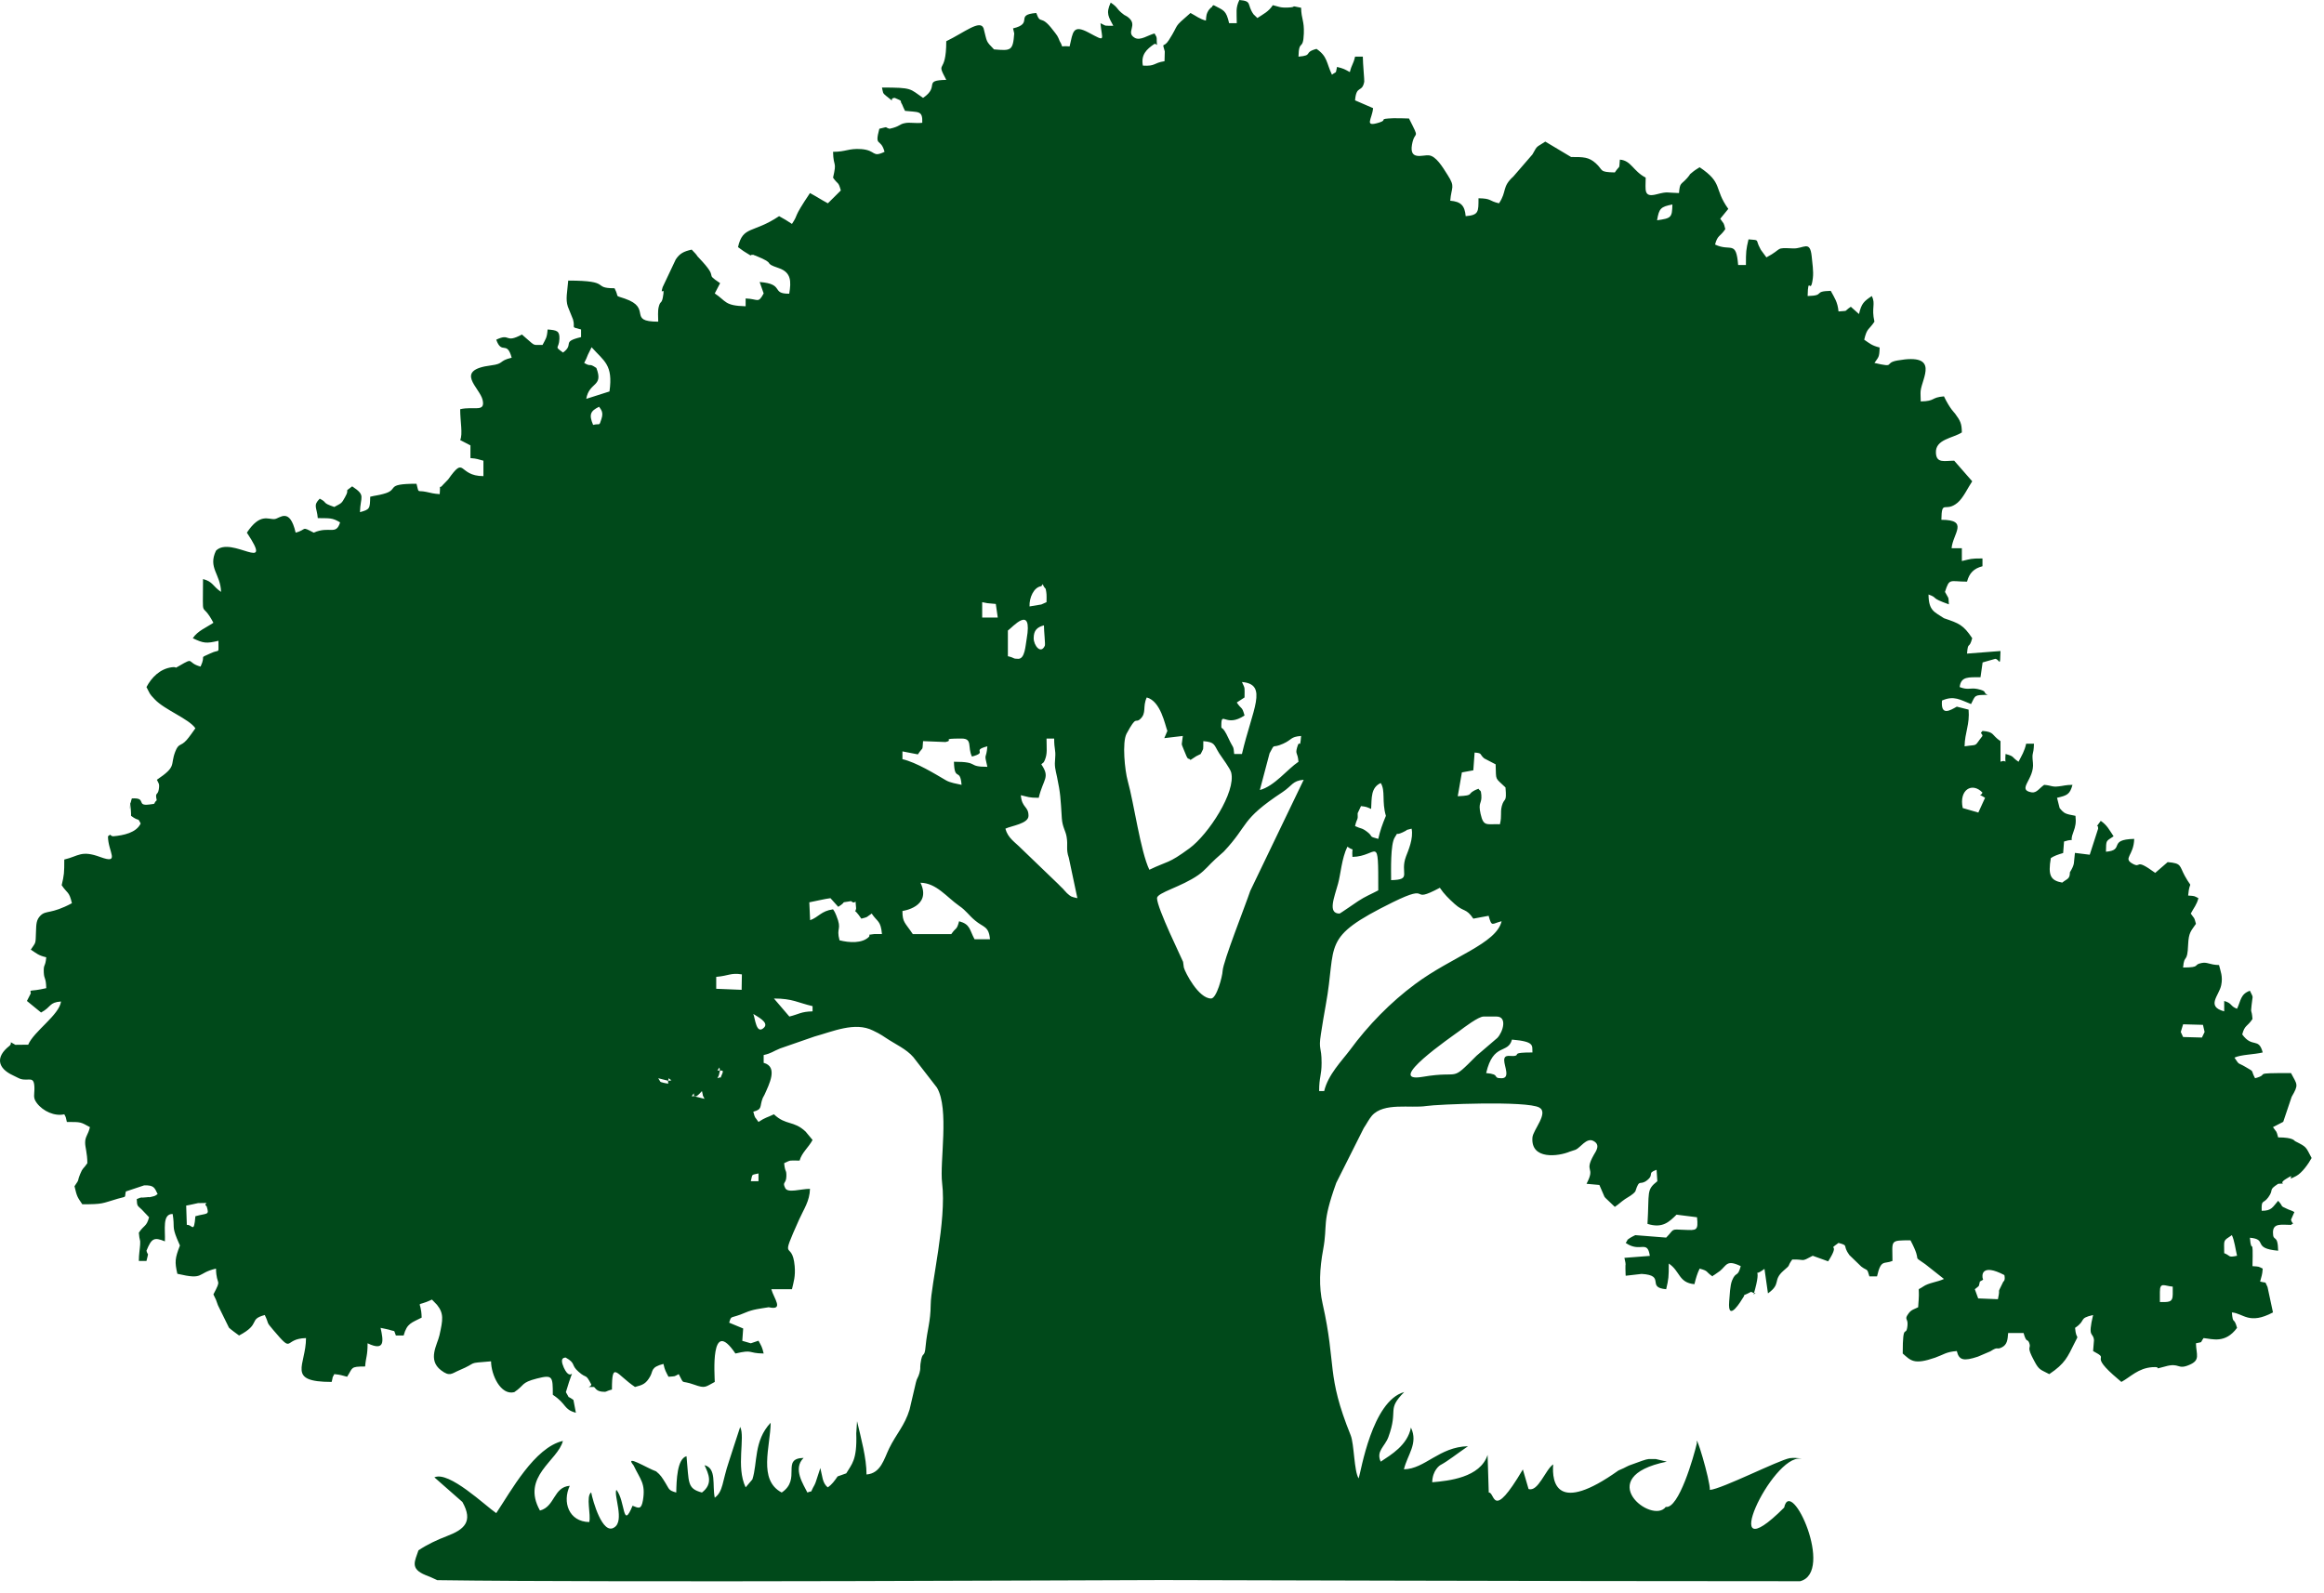 <svg width="70" height="48" viewBox="0 0 70 48" fill="none" xmlns="http://www.w3.org/2000/svg">
<path fill-rule="evenodd" clip-rule="evenodd" d="M65.057 39.227V38.918C65.057 38.613 65.19 38.742 65.444 38.762V38.996C65.444 39.254 65.307 39.223 65.057 39.227ZM59.483 38.84C59.639 38.711 59.588 38.789 59.635 38.609C59.795 38.52 59.709 38.578 59.713 38.453C59.713 38.453 59.666 38.043 60.373 38.414C60.408 38.586 60.342 38.609 60.342 38.609C60.119 39.07 60.272 38.715 60.178 39.141L59.584 39.117L59.483 38.84ZM67.225 37.211C67.303 37.371 67.334 37.637 67.381 37.832C67.096 37.895 67.19 37.828 66.994 37.754C66.994 37.332 66.948 37.398 67.225 37.211ZM5.608 36.32C5.678 36.312 5.959 36.246 5.963 36.246C6.44 36.238 6.08 36.23 6.225 36.344C6.311 36.621 6.248 36.539 5.885 36.641C5.842 37.191 5.787 36.879 5.627 36.902L5.608 36.32ZM22.846 35.352V35.586H22.615C22.674 35.359 22.615 35.406 22.846 35.352ZM20.908 33.027C20.959 33.008 20.94 33.098 21.143 32.871C21.198 33.078 21.135 32.934 21.221 33.105L20.908 33.027ZM20.908 33.027H20.834L20.897 32.938L20.908 33.027ZM20.135 32.562V32.484L20.225 32.547L20.135 32.562ZM20.135 32.562C20.069 32.605 20.248 32.68 19.986 32.621C19.85 32.59 19.904 32.59 19.826 32.484L20.135 32.562ZM21.686 32.25C21.701 32.277 21.834 32.188 21.736 32.391C21.658 32.559 21.795 32.406 21.608 32.484C21.666 32.379 21.651 32.398 21.686 32.25ZM21.686 32.25H21.608L21.67 32.16L21.686 32.25ZM45.307 31.941C45.307 32.121 45.498 32.484 45.229 32.484C44.928 32.484 45.221 32.367 44.764 32.328C44.979 31.402 45.42 31.766 45.541 31.32C46.244 31.379 46.143 31.504 46.158 31.707C45.533 31.707 45.76 31.77 45.647 31.805C45.529 31.844 45.307 31.734 45.307 31.941ZM66.404 31.09L66.323 31.258L65.756 31.242L65.686 31.09L65.756 30.859L66.354 30.875L66.404 31.09ZM44.686 30.625H45.076C45.408 30.625 45.272 31.09 45.1 31.27L44.475 31.805C43.647 32.637 44.041 32.238 42.854 32.441C41.666 32.645 43.721 31.234 43.959 31.059C44.096 30.957 44.529 30.625 44.686 30.625ZM22.69 30.547C22.807 30.625 23.17 30.801 23.014 30.957C22.776 31.195 22.744 30.664 22.69 30.547ZM23.311 30.082C23.877 30.082 24.037 30.211 24.475 30.312V30.469C24.123 30.477 24.065 30.555 23.776 30.625L23.311 30.082ZM21.573 29.43C21.955 29.398 22.006 29.301 22.346 29.355L22.338 29.82L21.573 29.789V29.43ZM39.885 32.871H39.733C39.733 32.441 39.807 32.41 39.807 32.02C39.807 31.512 39.709 31.648 39.787 31.148C39.846 30.789 39.869 30.613 39.932 30.281C40.276 28.41 39.756 28.266 41.947 27.184C43.194 26.57 42.385 27.27 43.369 26.746C43.494 26.934 43.635 27.07 43.815 27.234C44.092 27.484 44.158 27.352 44.377 27.676L44.838 27.59C44.936 27.945 44.936 27.824 45.229 27.754C45.072 28.43 43.736 28.82 42.627 29.645C41.885 30.195 41.209 30.887 40.662 31.633C40.416 31.961 40.002 32.375 39.885 32.871ZM25.787 27.367C25.76 27.559 25.674 27.285 25.944 27.676C26.174 27.617 26.069 27.645 26.256 27.523C26.428 27.781 26.529 27.73 26.565 28.141C26.537 28.141 26.334 28.137 26.326 28.141C26.076 28.18 26.229 28.133 26.178 28.219C25.975 28.43 25.573 28.402 25.287 28.328C25.178 27.926 25.373 28.031 25.19 27.582C25.131 27.438 25.123 27.449 25.092 27.395C24.729 27.445 24.662 27.629 24.401 27.723L24.377 27.184C24.608 27.141 24.83 27.082 25.014 27.059L25.248 27.32C25.553 27.129 25.248 27.215 25.635 27.148C25.811 27.297 25.748 26.965 25.787 27.367ZM40.35 27.523C39.983 27.523 40.186 27.047 40.303 26.621C40.381 26.344 40.412 25.859 40.584 25.508C40.822 25.68 40.709 25.457 40.736 25.816C41.514 25.801 41.514 25.074 41.514 26.824C41.299 26.938 41.119 27.008 40.908 27.148C40.838 27.195 40.361 27.523 40.35 27.523ZM27.725 26.594C28.205 26.602 28.51 27.023 28.889 27.289C29.108 27.438 29.174 27.57 29.373 27.734C29.623 27.945 29.783 27.895 29.819 28.297H29.354C29.198 28.008 29.229 27.848 28.889 27.754C28.811 28.039 28.807 27.918 28.654 28.141H27.494C27.256 27.785 27.182 27.793 27.182 27.445C27.186 27.445 28.076 27.324 27.725 26.594ZM41.901 26.516C41.901 26.234 41.877 25.438 42.01 25.23C42.147 25.02 41.99 25.195 42.244 25.078C42.514 24.949 42.229 25.043 42.518 24.965C42.58 25.258 42.416 25.629 42.35 25.801C42.154 26.316 42.549 26.5 41.901 26.516ZM40.893 24.5L40.994 24.285C41.162 24.305 41.166 24.312 41.299 24.371C41.319 24.035 41.287 23.73 41.588 23.59C41.736 23.82 41.615 24.148 41.744 24.578C41.631 24.852 41.572 25.02 41.514 25.273C41.197 25.191 41.381 25.215 41.182 25.062C41.01 24.93 41.002 24.977 40.815 24.887C40.873 24.633 40.908 24.727 40.893 24.5ZM59.713 23.879C59.658 24.02 59.537 23.875 59.791 24.035L59.588 24.48L59.119 24.344C58.998 23.793 59.404 23.551 59.713 23.879ZM44.416 22.672C44.662 22.691 44.553 22.719 44.705 22.848L45.049 23.027C45.069 23.543 45.018 23.406 45.346 23.723C45.389 24.215 45.311 24.008 45.236 24.281C45.182 24.5 45.244 24.562 45.178 24.832C44.779 24.816 44.686 24.918 44.596 24.52C44.514 24.152 44.639 24.23 44.619 23.953C44.604 23.777 44.588 23.852 44.533 23.762C44.111 23.918 44.475 23.961 43.908 23.988L44.033 23.27L44.377 23.207L44.416 22.672ZM36.479 30.082C36.1 30.082 35.697 29.297 35.658 29.148L35.635 28.977C35.608 28.898 34.85 27.359 34.85 27.059C34.85 26.891 35.584 26.719 36.092 26.363C36.311 26.207 36.412 26.059 36.615 25.875L36.861 25.656C37.635 24.832 37.346 24.711 38.631 23.863C38.92 23.672 38.928 23.52 39.268 23.492L37.658 26.84C37.506 27.293 36.842 28.965 36.826 29.25C36.819 29.422 36.643 30.082 36.479 30.082ZM35.162 22.02L35.069 22.238L35.627 22.172C35.596 22.488 35.565 22.352 35.658 22.59C35.807 22.977 35.772 22.797 35.858 22.895C35.885 22.879 36.006 22.797 36.033 22.781L36.166 22.715C36.26 22.508 36.24 22.641 36.244 22.328C36.608 22.359 36.557 22.434 36.725 22.699C36.819 22.84 37.057 23.16 37.084 23.273C37.233 23.859 36.397 25.137 35.83 25.555C35.178 26.035 35.186 25.93 34.619 26.203C34.35 25.641 34.158 24.203 33.967 23.523C33.881 23.215 33.795 22.367 33.932 22.105C34.244 21.527 34.186 21.805 34.342 21.664C34.545 21.48 34.408 21.293 34.541 21.012C34.963 21.125 35.088 21.832 35.162 22.02ZM32.451 27.059C32.252 27.012 32.268 27.023 32.135 26.906C32.123 26.895 32.111 26.879 32.1 26.867C32.08 26.852 32.041 26.801 32.026 26.785C31.94 26.699 31.951 26.715 31.869 26.629L30.764 25.566C30.569 25.367 30.358 25.25 30.283 24.965C30.459 24.879 30.979 24.816 30.979 24.578C30.979 24.281 30.779 24.348 30.748 23.957C30.975 24.008 30.983 24.035 31.287 24.035C31.424 23.457 31.639 23.43 31.365 23.027C31.416 22.969 31.424 23.008 31.471 22.898C31.553 22.695 31.522 22.562 31.522 22.25H31.752C31.752 22.59 31.803 22.578 31.783 22.828C31.756 23.098 31.787 23.164 31.838 23.406C31.944 23.914 31.944 24.039 31.983 24.656C32.002 24.922 32.096 25.023 32.127 25.211C32.174 25.488 32.1 25.57 32.194 25.844L32.451 27.059ZM29.74 23.102C29.108 23.102 29.526 22.949 28.733 22.949C28.748 23.566 28.92 23.109 28.963 23.645C28.811 23.609 28.623 23.586 28.486 23.504C28.17 23.32 27.604 22.969 27.182 22.871V22.637L27.647 22.727C27.815 22.469 27.776 22.66 27.803 22.328L28.479 22.355C28.764 22.297 28.287 22.25 28.963 22.25C29.303 22.25 29.135 22.504 29.276 22.793C29.783 22.656 29.233 22.617 29.74 22.484C29.705 22.914 29.631 22.648 29.74 23.102ZM39.111 22.949C38.772 23.176 38.389 23.684 37.947 23.801L38.24 22.695C38.424 22.355 38.283 22.57 38.647 22.406C38.928 22.281 38.858 22.199 39.19 22.172C39.151 22.641 39.151 22.223 39.069 22.52C39.01 22.738 39.084 22.645 39.111 22.949ZM37.408 20.547C38.213 20.613 37.717 21.379 37.408 22.715H37.174C37.151 22.445 37.151 22.562 37.01 22.258C36.799 21.793 36.787 22.02 36.787 21.863C36.787 21.387 36.912 21.938 37.486 21.555C37.408 21.27 37.404 21.391 37.252 21.164L37.486 21.012C37.486 20.695 37.51 20.762 37.408 20.547ZM31.135 19.227C31.135 18.988 31.24 18.895 31.444 18.84C31.444 19.027 31.49 19.41 31.471 19.453C31.35 19.723 31.135 19.445 31.135 19.227ZM30.67 19.848C30.49 19.848 30.58 19.82 30.358 19.77V18.996C30.49 18.906 31.111 18.18 30.924 19.246C30.885 19.461 30.873 19.848 30.67 19.848ZM29.74 18.172L29.994 18.195L30.053 18.605H29.584V18.141L29.74 18.172ZM31.365 18.211L31.01 18.27C30.998 18.008 31.139 17.688 31.365 17.66C31.436 17.57 31.385 17.582 31.444 17.676C31.494 17.758 31.49 17.68 31.514 17.836C31.529 17.918 31.522 18.055 31.522 18.141L31.365 18.211ZM18.045 12.254C18.1 12.34 18.186 12.41 18.115 12.625C18.041 12.859 18.076 12.746 17.865 12.801C17.733 12.488 17.783 12.383 18.045 12.254ZM18.358 11.793L17.658 12.016C17.748 11.496 18.186 11.664 17.963 11.086C17.717 10.918 17.823 11.07 17.596 10.934C17.662 10.812 17.658 10.805 17.709 10.684L17.819 10.461C18.198 10.887 18.471 10.984 18.358 11.793ZM49.912 6.637C49.971 6.277 50.022 6.23 50.373 6.16C50.365 6.559 50.338 6.574 49.912 6.637ZM35.084 1.551L35.076 1.844C34.729 1.898 34.815 2 34.424 1.977C34.361 1.648 34.533 1.484 34.776 1.32C34.908 1.34 34.842 1.434 34.842 1.234C34.846 1.082 34.826 1.113 34.776 1.008C34.584 1.055 34.35 1.234 34.182 1.141C33.881 0.969 34.311 0.758 33.959 0.504C33.944 0.492 33.881 0.461 33.861 0.449C33.604 0.258 33.705 0.246 33.455 0.078C33.299 0.41 33.397 0.512 33.533 0.777C33.229 0.77 33.354 0.797 33.147 0.699C33.19 1.211 33.334 1.273 32.787 0.98C32.311 0.727 32.319 0.965 32.217 1.398C31.865 1.367 32.069 1.48 31.916 1.234C31.912 1.23 31.897 1.168 31.842 1.074C31.807 1.02 31.768 0.973 31.709 0.898C31.338 0.41 31.35 0.77 31.213 0.391C30.545 0.445 31.154 0.703 30.514 0.855L30.549 1.008C30.51 1.535 30.451 1.531 29.94 1.488C29.686 1.227 29.736 1.277 29.627 0.855C29.526 0.574 29.045 0.98 28.502 1.242C28.502 2.301 28.17 1.781 28.502 2.406C27.776 2.422 28.33 2.594 27.803 2.949C27.393 2.672 27.498 2.637 26.565 2.637C26.604 2.793 26.573 2.797 26.698 2.895C27.029 3.152 26.733 2.961 26.951 2.949C27.225 3.062 27.092 3.027 27.158 3.121C27.174 3.141 27.201 3.219 27.209 3.234L27.26 3.34C27.666 3.387 27.795 3.32 27.779 3.699C27.576 3.723 27.408 3.68 27.268 3.707C27.069 3.742 27.119 3.809 26.795 3.879C26.615 3.832 26.799 3.805 26.486 3.879C26.334 4.453 26.526 4.137 26.643 4.574C26.26 4.758 26.397 4.527 25.944 4.492C25.553 4.465 25.49 4.574 25.092 4.574C25.104 5.07 25.213 4.828 25.092 5.352C25.244 5.574 25.248 5.453 25.326 5.738L24.936 6.125C24.733 6.016 24.6 5.926 24.397 5.816C23.846 6.637 24.08 6.406 23.854 6.746C23.698 6.645 23.639 6.605 23.467 6.512C22.682 7.039 22.377 6.793 22.229 7.445C22.33 7.512 22.354 7.543 22.459 7.605C22.744 7.77 22.502 7.672 22.69 7.676C22.713 7.688 22.74 7.699 22.76 7.703C23.436 7.977 22.928 7.898 23.459 8.078C23.834 8.207 23.834 8.477 23.772 8.848C23.209 8.855 23.647 8.555 22.881 8.496L23.002 8.84C22.83 9.156 22.842 9.004 22.459 8.992V9.227C21.819 9.211 21.881 9.074 21.529 8.84L21.69 8.531C21.166 8.18 21.717 8.465 21.053 7.77C20.959 7.672 21.029 7.734 20.948 7.641C20.924 7.617 20.834 7.52 20.834 7.52C20.6 7.574 20.479 7.629 20.354 7.816L19.959 8.652C19.865 8.973 20.049 8.535 19.963 8.973C19.924 9.16 19.889 9.055 19.842 9.242C19.807 9.375 19.826 9.555 19.826 9.691C18.877 9.691 19.662 9.285 18.819 8.996C18.479 8.879 18.67 8.988 18.51 8.684C17.807 8.684 18.463 8.453 17.115 8.453C17.088 8.797 17.029 9.012 17.104 9.238L17.26 9.625C17.338 9.906 17.166 9.836 17.502 9.926V10.156C16.893 10.301 17.311 10.363 16.959 10.621C16.674 10.414 16.838 10.531 16.85 10.207C16.858 9.965 16.772 9.949 16.494 9.926C16.475 10.188 16.436 10.207 16.342 10.391C16.041 10.383 16.143 10.445 15.846 10.188C15.803 10.152 15.764 10.117 15.721 10.078C15.186 10.363 15.393 10.02 14.947 10.234C15.115 10.703 15.268 10.242 15.412 10.777C15.01 10.871 15.197 10.957 14.791 11.008C13.655 11.152 14.455 11.676 14.537 12.051C14.623 12.434 14.276 12.23 13.861 12.328C13.861 12.699 13.944 13.078 13.861 13.258L14.17 13.418V13.801C14.381 13.816 14.381 13.836 14.561 13.879V14.344C13.78 14.344 14.03 13.695 13.498 14.445L13.346 14.602C13.194 14.797 13.276 14.473 13.244 14.887C13.041 14.871 13.022 14.859 12.842 14.82C12.553 14.758 12.627 14.887 12.545 14.574C11.545 14.574 12.061 14.75 11.537 14.883C11.401 14.922 11.287 14.93 11.151 14.965C11.143 15.324 11.143 15.348 10.842 15.43C10.854 14.945 11.03 14.934 10.608 14.652C10.322 14.863 10.561 14.684 10.393 14.977C10.287 15.172 10.291 15.152 10.069 15.273C9.67 15.137 9.885 15.152 9.631 15.023C9.42 15.234 9.545 15.277 9.572 15.609C9.924 15.617 10.002 15.59 10.244 15.738C10.119 16.141 9.936 15.836 9.447 16.047C9.061 15.84 9.252 15.957 8.905 16.047C8.725 15.27 8.428 15.617 8.276 15.637C8.084 15.66 7.838 15.441 7.436 16.047C8.283 17.32 6.967 16.125 6.506 16.59C6.256 17.109 6.647 17.297 6.658 17.832C6.404 17.66 6.416 17.523 6.115 17.445C6.115 18.777 6.049 18.043 6.428 18.762C6.209 18.91 5.955 19.004 5.807 19.227C6.131 19.383 6.217 19.391 6.58 19.305C6.572 19.738 6.639 19.539 6.338 19.684C5.963 19.859 6.221 19.699 6.041 20.082C5.608 19.965 5.877 19.781 5.401 20.059C5.213 20.168 5.369 20.078 5.178 20.102C4.819 20.148 4.565 20.41 4.412 20.699C4.529 20.918 4.483 20.883 4.662 21.07C4.959 21.387 5.694 21.656 5.885 21.941C5.842 22.004 5.682 22.23 5.619 22.297C5.432 22.504 5.385 22.371 5.276 22.652C5.119 23.066 5.334 23.082 4.725 23.492C4.776 23.602 4.811 23.605 4.783 23.781C4.752 23.98 4.662 23.848 4.721 24.109C4.588 24.23 4.744 24.207 4.49 24.238C4.088 24.289 4.436 24.023 3.971 24.055C3.963 24.078 3.955 24.105 3.951 24.121C3.947 24.141 3.94 24.168 3.936 24.188C3.881 24.766 3.94 23.809 3.936 24.34C3.936 24.352 3.951 24.488 3.947 24.578C4.205 24.77 4.139 24.609 4.237 24.809C4.108 25.086 3.725 25.168 3.405 25.195C3.287 25.176 3.365 25.102 3.252 25.195C3.252 25.664 3.635 26.043 3.022 25.82C2.44 25.605 2.373 25.793 1.936 25.895C1.936 26.305 1.932 26.352 1.858 26.668C2.026 26.922 2.084 26.848 2.166 27.211C1.53 27.551 1.393 27.414 1.221 27.582C1.092 27.711 1.092 27.84 1.084 28.066C1.069 28.461 1.088 28.367 0.928 28.609C1.096 28.719 1.155 28.785 1.393 28.84C1.365 29.156 1.307 29.023 1.319 29.301C1.33 29.516 1.385 29.438 1.393 29.77C0.877 29.891 0.904 29.789 0.928 29.926L0.811 30.156L1.237 30.504C1.557 30.332 1.471 30.199 1.838 30.172C1.787 30.578 1.014 31.074 0.85 31.473L0.463 31.477C0.213 31.34 0.408 31.414 0.276 31.516C-0.135 31.84 -0.08 32.18 0.393 32.398L0.553 32.477C0.569 32.48 0.588 32.496 0.604 32.5C0.869 32.59 1.03 32.383 1.037 32.777C1.041 32.98 0.983 33.066 1.108 33.23C1.295 33.48 1.651 33.637 1.936 33.57C1.994 33.672 1.979 33.656 2.014 33.801C2.455 33.801 2.42 33.801 2.709 33.957C2.655 34.188 2.565 34.238 2.565 34.418C2.561 34.555 2.631 34.738 2.631 35.043C2.51 35.223 2.494 35.172 2.416 35.367C2.307 35.637 2.416 35.484 2.244 35.738C2.319 36.055 2.326 36.055 2.479 36.281C3.115 36.281 3.053 36.258 3.549 36.113C3.842 36.031 3.74 36.098 3.791 35.895L4.342 35.711C4.639 35.703 4.654 35.781 4.748 35.973C4.674 36.02 4.705 36.023 4.565 36.055C4.416 36.09 4.569 36.047 4.416 36.07C4.197 36.098 4.315 36.043 4.119 36.125C4.127 36.352 4.143 36.316 4.268 36.438L4.49 36.672C4.412 36.965 4.342 36.895 4.182 37.137C4.201 37.398 4.233 37.316 4.221 37.496C4.213 37.637 4.182 37.785 4.182 37.988H4.412C4.487 37.676 4.455 37.855 4.412 37.68C4.565 37.301 4.643 37.266 4.967 37.398C4.983 37.051 4.881 36.566 5.201 36.574C5.268 36.988 5.174 36.93 5.33 37.316L5.42 37.523C5.268 37.914 5.26 38.016 5.342 38.375C6.174 38.57 5.908 38.359 6.506 38.219C6.518 38.773 6.694 38.488 6.428 38.996C6.498 39.133 6.518 39.18 6.565 39.324L6.897 40C6.92 40.027 7.158 40.207 7.201 40.234C7.877 39.879 7.467 39.754 7.975 39.617C8.119 39.914 7.998 39.797 8.225 40.062C8.869 40.82 8.514 40.328 9.217 40.312C9.217 41.137 8.608 41.633 9.99 41.633C10.045 41.426 9.983 41.566 10.069 41.398C10.276 41.418 10.28 41.434 10.455 41.477C10.635 41.203 10.541 41.168 10.998 41.168C11.022 40.867 11.072 40.859 11.072 40.469C11.604 40.723 11.549 40.391 11.463 40.004C11.526 40.02 11.701 40.051 11.717 40.059C11.932 40.133 11.846 40.043 11.924 40.234H12.158C12.26 39.859 12.401 39.852 12.701 39.695C12.686 39.094 12.463 39.414 13.01 39.152L13.162 39.309C13.373 39.57 13.342 39.758 13.236 40.23C13.174 40.508 12.869 40.965 13.283 41.281C13.549 41.484 13.604 41.379 13.826 41.285C14.44 41.027 14.006 41.078 14.791 41.012C14.791 41.414 15.08 42.047 15.49 41.941C15.811 41.727 15.682 41.656 16.17 41.531C16.647 41.41 16.651 41.465 16.651 42.02C17.088 42.312 16.963 42.457 17.346 42.562L17.272 42.176C17.033 42.004 17.198 42.191 17.045 41.941C17.35 40.902 17.236 41.754 16.983 41.203C16.834 40.867 17.029 40.91 17.037 40.898C17.358 41.078 17.186 41.117 17.424 41.324C17.686 41.559 17.623 41.352 17.811 41.711C17.795 41.805 17.604 41.785 17.889 41.785C17.928 41.801 17.951 41.906 18.127 41.926C18.291 41.945 18.221 41.914 18.432 41.863C18.432 40.973 18.561 41.406 19.127 41.785C19.369 41.723 19.459 41.684 19.584 41.465C19.678 41.297 19.596 41.191 19.983 41.09C20.029 41.293 20.053 41.316 20.135 41.477C20.377 41.457 20.283 41.477 20.444 41.398C20.631 41.75 20.475 41.559 20.908 41.715C21.248 41.836 21.24 41.785 21.529 41.633C21.529 41.465 21.381 39.633 22.151 40.777C22.705 40.648 22.498 40.77 23.002 40.777C22.955 40.574 22.932 40.551 22.846 40.391L22.615 40.469L22.358 40.395L22.385 40.023L21.963 39.848C22.037 39.605 21.986 39.746 22.455 39.543C22.682 39.445 22.893 39.426 23.154 39.383C23.627 39.488 23.307 39.117 23.233 38.84H23.854C23.904 38.621 23.963 38.457 23.936 38.141C23.861 37.305 23.455 38.113 24.073 36.734C24.209 36.43 24.389 36.184 24.397 35.816C24.115 35.816 23.729 35.953 23.651 35.793C23.553 35.594 23.682 35.676 23.686 35.434C23.69 35.219 23.647 35.34 23.619 35.043C23.838 34.938 23.772 34.965 24.084 34.965C24.151 34.723 24.35 34.574 24.475 34.344L24.264 34.09C23.901 33.75 23.674 33.914 23.311 33.57C23.084 33.68 23.065 33.656 22.846 33.801C22.725 33.617 22.752 33.723 22.69 33.492C22.979 33.414 22.869 33.344 22.975 33.078L23.029 32.977C23.162 32.676 23.448 32.137 23.002 32.02V31.785C23.244 31.73 23.268 31.68 23.498 31.586L24.533 31.227C25.08 31.078 25.752 30.773 26.295 31.047L26.451 31.125C26.526 31.164 26.608 31.219 26.69 31.273C26.963 31.457 27.299 31.602 27.51 31.848L28.221 32.766C28.6 33.41 28.299 35 28.377 35.641C28.518 36.77 28.037 38.715 28.033 39.305C28.029 39.832 27.928 40.051 27.881 40.547C27.846 40.969 27.787 40.641 27.725 41.09C27.709 41.23 27.736 41.207 27.694 41.367C27.658 41.504 27.615 41.52 27.588 41.648L27.397 42.465C27.252 42.945 26.998 43.195 26.783 43.633C26.627 43.953 26.533 44.387 26.1 44.422C26.1 43.922 25.936 43.336 25.815 42.816L25.791 43.184C25.819 44 25.651 44.109 25.49 44.387L25.229 44.48C25.135 44.617 25.057 44.723 24.936 44.809C24.768 44.691 24.768 44.449 24.709 44.227L24.58 44.621C24.565 44.684 24.498 44.809 24.486 44.824C24.393 44.996 24.502 44.891 24.319 44.965C24.205 44.727 23.869 44.25 24.205 43.922C23.51 43.938 24.151 44.559 23.545 44.965C22.826 44.586 23.205 43.582 23.213 42.863C22.698 43.406 22.823 44.078 22.662 44.57L22.459 44.809C22.162 44.188 22.451 43.309 22.295 42.988C22.178 43.336 22.033 43.797 21.959 44.02C21.748 44.641 21.787 44.93 21.529 45.121C21.448 44.738 21.592 44.238 21.221 44.141C21.338 44.398 21.49 44.699 21.143 44.965C20.686 44.844 20.756 44.664 20.678 43.871C20.393 43.949 20.377 44.602 20.369 44.965C20.127 44.898 20.162 44.863 20.041 44.672C19.948 44.523 19.901 44.438 19.764 44.328C19.494 44.234 18.787 43.789 19.084 44.148C19.291 44.582 19.451 44.691 19.365 45.203C19.315 45.48 19.244 45.441 19.053 45.363C18.744 46.113 18.842 45.219 18.565 44.883C18.479 45.043 18.819 45.82 18.502 46.016C18.147 46.258 17.854 45.211 17.807 44.961C17.639 45.078 17.807 45.637 17.748 45.855C17.131 45.844 16.932 45.25 17.162 44.762C16.666 44.801 16.721 45.387 16.264 45.508C15.686 44.48 16.807 44.008 16.955 43.41C16.096 43.609 15.389 44.926 14.947 45.586C14.623 45.367 13.522 44.305 13.084 44.508L13.928 45.25C14.264 45.848 13.975 46.082 13.463 46.277C13.166 46.391 12.873 46.527 12.604 46.707C12.498 47.031 12.338 47.258 12.819 47.453L12.967 47.512C13.037 47.543 13.104 47.574 13.17 47.605C18.701 47.684 33.658 47.602 35.006 47.602C35.924 47.602 46.194 47.637 54.213 47.637C54.213 47.637 54.217 47.637 54.221 47.637C55.264 47.367 53.944 44.457 53.74 45.418C51.651 47.508 53.369 43.809 54.244 43.945C54.322 43.957 54.131 43.902 53.908 43.93C53.565 43.992 51.873 44.855 51.502 44.887C51.51 44.586 51.053 43.074 51.111 43.477C51.018 43.883 50.565 45.465 50.174 45.398C49.768 45.949 47.92 44.5 50.205 44.035L49.877 43.957C49.631 43.957 49.666 43.941 49.463 44.008L49.065 44.152C49.057 44.152 48.916 44.227 48.908 44.23C48.842 44.262 48.819 44.27 48.748 44.301C46.885 45.629 46.74 44.668 46.783 44.117C46.549 44.273 46.33 44.957 46.041 44.859L45.869 44.27C44.928 45.863 45.037 44.949 44.842 44.965L44.807 43.832C44.584 44.516 43.635 44.613 43.139 44.656C43.147 44.301 43.358 44.148 43.401 44.129C43.611 44.016 43.854 43.82 44.217 43.57C43.346 43.59 42.924 44.254 42.287 44.266C42.389 43.832 42.725 43.484 42.498 43.008C42.393 43.543 41.897 43.828 41.588 44.035C41.44 43.719 41.713 43.582 41.819 43.293C42.131 42.445 41.752 42.488 42.295 41.938C41.326 42.207 40.994 44.332 40.924 44.539C40.783 44.332 40.791 43.504 40.682 43.238C39.94 41.398 40.26 41.156 39.838 39.277C39.721 38.77 39.748 38.211 39.854 37.645C39.998 36.863 39.799 36.891 40.248 35.637L41.076 33.988C41.17 33.848 41.229 33.723 41.322 33.613C41.682 33.203 42.483 33.395 42.967 33.32C43.279 33.27 45.986 33.156 46.365 33.367C46.654 33.527 46.178 34.039 46.158 34.266C46.1 34.949 46.94 34.84 47.283 34.695L47.459 34.637C47.596 34.582 47.787 34.266 47.99 34.371C48.221 34.488 48.069 34.684 48.006 34.793C47.697 35.344 48.072 35.121 47.787 35.664L48.174 35.699L48.326 36.051C48.334 36.066 48.35 36.082 48.361 36.094L48.639 36.359C48.772 36.27 48.811 36.219 48.947 36.125C49.053 36.055 49.178 35.996 49.256 35.895C49.389 35.484 49.385 35.738 49.615 35.555C49.838 35.375 49.596 35.348 49.897 35.242L49.92 35.586C49.58 35.855 49.682 35.898 49.623 36.871C50.076 37.016 50.279 36.809 50.498 36.594L51.115 36.672C51.158 37.086 51.1 37.066 50.729 37.051C50.303 37.031 50.447 37.02 50.186 37.285L49.256 37.211C49.221 37.23 49.131 37.27 49.1 37.293C48.944 37.41 49.084 37.281 48.967 37.445C49.408 37.754 49.619 37.332 49.694 37.836L48.928 37.895C48.99 38.168 48.951 38.027 48.959 38.227L48.963 38.367C48.963 38.359 48.963 38.41 48.967 38.434L49.447 38.379C50.19 38.422 49.572 38.789 50.186 38.84C50.26 38.523 50.264 38.477 50.264 38.066C50.611 38.297 50.557 38.645 51.037 38.688C51.084 38.496 51.119 38.375 51.194 38.219C51.475 38.297 51.358 38.301 51.58 38.453C51.596 38.441 51.615 38.406 51.623 38.418L51.807 38.289C52.01 38.121 52.006 37.938 52.432 38.145C52.338 38.5 52.291 38.285 52.17 38.578C52.108 38.734 52.1 39.023 52.084 39.203C52.026 39.902 52.479 39.129 52.479 39.129C52.631 38.918 52.393 39.105 52.744 38.918C52.908 39.012 52.951 38.887 52.819 39C53.123 37.969 52.701 38.562 53.147 38.227L53.252 38.965C53.662 38.672 53.385 38.578 53.717 38.285C53.971 38.066 53.803 38.199 53.983 37.945C54.401 37.934 54.221 38.035 54.6 37.832L55.065 38C55.459 37.387 55.006 37.715 55.377 37.445C55.705 37.535 55.479 37.504 55.705 37.812L56.061 38.156C56.248 38.301 56.233 38.184 56.307 38.453H56.537C56.658 37.926 56.744 38.094 57.002 37.988C57.002 37.363 56.908 37.367 57.545 37.367C57.936 38.109 57.545 37.773 57.99 38.086L58.553 38.531C58.358 38.625 58.088 38.645 57.924 38.762C57.721 38.902 57.822 38.727 57.791 39.164C57.787 39.242 57.779 39.297 57.776 39.383C57.67 39.438 57.572 39.453 57.49 39.566C57.342 39.766 57.475 39.703 57.455 39.926C57.416 40.336 57.311 39.773 57.311 40.777C57.553 40.988 57.643 41.125 58.287 40.902C58.549 40.809 58.615 40.727 58.94 40.703C59.006 40.984 59.151 41.012 59.576 40.871L59.951 40.711C60.213 40.543 60.111 40.684 60.299 40.59C60.459 40.508 60.471 40.359 60.486 40.16H60.951C61.045 40.5 61.072 40.293 61.131 40.488C61.174 40.641 61.026 40.547 61.272 41C61.42 41.285 61.463 41.258 61.725 41.398C62.209 41.074 62.276 40.879 62.49 40.453C62.643 40.152 62.537 40.414 62.502 40.004C62.854 39.77 62.588 39.723 63.045 39.617C62.873 40.34 63.049 40.113 63.072 40.375C63.076 40.387 63.045 40.641 63.045 40.703C63.623 41.008 62.826 40.734 63.811 41.559L63.897 41.633C64.178 41.48 64.401 41.219 64.834 41.188C65.17 41.168 64.779 41.289 65.213 41.168C65.662 41.039 65.576 41.277 65.94 41.121C66.287 40.977 66.151 40.812 66.143 40.469C66.369 40.414 66.252 40.48 66.373 40.312C66.631 40.336 67.026 40.488 67.381 40.004C67.283 39.645 67.26 39.934 67.225 39.539C67.573 39.566 67.74 39.922 68.463 39.539L68.299 38.773C68.201 38.586 68.303 38.668 68.076 38.609C68.119 38.43 68.139 38.43 68.154 38.219C68.014 38.152 68.057 38.16 67.846 38.145C67.869 37.141 67.815 37.855 67.768 37.289C68.323 37.336 67.815 37.609 68.619 37.68C68.608 37.145 68.463 37.441 68.463 37.129C68.463 36.836 68.729 36.902 69.006 36.902C69.135 36.797 69.057 36.93 69.006 36.746L69.108 36.516C69.088 36.504 69.065 36.492 69.049 36.484C69.037 36.48 69.006 36.465 68.99 36.461C68.975 36.453 68.948 36.445 68.928 36.438C68.635 36.305 68.807 36.383 68.619 36.176C68.451 36.367 68.424 36.48 68.123 36.477C68.112 36.117 68.166 36.285 68.323 36.07C68.506 35.816 68.303 35.871 68.619 35.664C68.959 35.641 68.569 35.695 68.858 35.516C69.221 35.289 68.783 35.637 69.162 35.43C69.338 35.336 69.529 35.066 69.627 34.887C69.444 34.543 69.49 34.562 69.127 34.379C69.108 34.371 69.088 34.266 68.619 34.266C68.557 34.039 68.588 34.141 68.463 33.957L68.772 33.797L69.026 33.043C69.244 32.668 69.194 32.684 69.006 32.328C67.748 32.328 68.416 32.352 67.924 32.484C67.776 32.207 67.928 32.316 67.639 32.145C67.389 31.996 67.467 32.109 67.303 31.863C67.494 31.77 67.901 31.77 68.154 31.707C68.029 31.238 67.846 31.59 67.537 31.164C67.615 30.871 67.686 30.941 67.846 30.699C67.819 30.363 67.787 30.57 67.819 30.281C67.85 29.957 67.885 30.094 67.768 29.848C67.483 29.949 67.498 30.145 67.381 30.391C67.166 30.312 67.244 30.227 66.994 30.156V30.469C66.436 30.32 66.842 29.992 66.904 29.68C66.959 29.418 66.881 29.254 66.838 29.074C66.541 29.066 66.494 28.977 66.315 29.012C66.041 29.062 66.311 29.148 65.756 29.148C65.791 28.715 65.885 29.055 65.908 28.453C65.924 28.086 65.998 28.047 66.143 27.832C66.08 27.602 66.112 27.707 65.987 27.523C66.084 27.34 66.166 27.258 66.217 27.059C66.076 26.988 66.123 26.996 65.908 26.98C65.955 26.445 66.065 26.852 65.807 26.387C65.639 26.078 65.717 26.008 65.291 25.973L64.916 26.297C64.268 25.824 64.522 26.18 64.233 26.02C63.936 25.852 64.272 25.781 64.283 25.273C63.471 25.293 64.018 25.613 63.432 25.66C63.44 25.293 63.428 25.355 63.662 25.195C63.537 25.008 63.467 24.859 63.276 24.73C63.072 25.023 63.201 24.77 63.197 24.965L62.944 25.75L62.498 25.695C62.455 26.023 62.506 26.012 62.346 26.281C62.346 26.488 62.264 26.469 62.115 26.59C61.764 26.527 61.682 26.375 61.772 25.852C61.861 25.789 61.994 25.742 62.143 25.699L62.17 25.352C62.572 25.223 62.295 25.461 62.455 25.055C62.514 24.898 62.537 24.781 62.514 24.578C62.197 24.52 62.174 24.508 62.037 24.344L61.959 24.035C62.256 23.965 62.346 23.938 62.424 23.645C62.213 23.645 62.139 23.68 62.006 23.691C61.799 23.715 61.799 23.664 61.572 23.645C61.428 23.742 61.346 23.898 61.19 23.871C60.733 23.789 61.287 23.477 61.233 22.98C61.194 22.617 61.252 22.801 61.264 22.406H61.029C60.979 22.633 60.893 22.766 60.799 22.949C60.572 22.797 60.694 22.793 60.408 22.715C60.377 23.121 60.483 22.855 60.256 22.949V22.328C59.979 22.145 60.088 22.051 59.713 22.02C59.615 22.133 59.701 22.055 59.713 22.172C59.44 22.516 59.611 22.418 59.174 22.484C59.182 22.062 59.334 21.824 59.295 21.379L58.94 21.289C58.74 21.402 58.451 21.586 58.494 21.105C58.858 20.945 59.045 21.086 59.369 21.211C59.506 20.938 59.463 20.938 59.869 20.934C59.709 20.867 59.885 20.828 59.565 20.758C59.342 20.711 59.283 20.801 59.026 20.699C59.065 20.371 59.295 20.406 59.654 20.402L59.717 19.957L60.1 19.848C60.236 19.867 60.244 20.145 60.256 19.613L59.248 19.691C59.279 19.297 59.307 19.586 59.404 19.227C59.135 18.824 59.01 18.781 58.553 18.625C58.272 18.434 58.092 18.41 58.088 17.91C58.404 18.023 58.104 17.996 58.701 18.207C58.686 17.941 58.701 18.059 58.584 17.832C58.721 17.402 58.725 17.523 59.248 17.523C59.315 17.266 59.455 17.125 59.713 17.059V16.824C59.346 16.824 59.365 16.84 59.092 16.902V16.516H58.783C58.819 16.078 59.319 15.66 58.475 15.66C58.486 15.023 58.588 15.457 58.963 15.145C59.139 14.996 59.272 14.695 59.404 14.5L58.861 13.879C58.576 13.879 58.326 13.969 58.311 13.645C58.287 13.23 58.826 13.203 59.092 13.027C59.088 12.758 59.049 12.68 58.885 12.457C58.881 12.449 58.729 12.312 58.553 11.941C58.151 11.973 58.307 12.086 57.854 12.094C57.854 12.016 57.842 11.852 57.85 11.781C57.889 11.395 58.44 10.633 57.158 10.859C56.721 10.934 57.127 11.09 56.459 10.934C56.58 10.754 56.608 10.777 56.615 10.469C56.377 10.41 56.319 10.348 56.151 10.234C56.236 9.871 56.291 9.945 56.459 9.691C56.361 9.266 56.502 9.168 56.381 8.918C56.143 9.078 56.069 9.137 55.994 9.461L55.748 9.242C55.514 9.395 55.709 9.355 55.377 9.383C55.35 9.094 55.256 8.973 55.143 8.762C54.592 8.773 54.994 8.906 54.447 8.918C54.463 8.25 54.533 8.934 54.604 8.379C54.631 8.164 54.584 7.914 54.569 7.723C54.518 7.219 54.326 7.5 54.006 7.484C53.44 7.457 53.717 7.484 53.205 7.754L53.041 7.531C53.033 7.52 53.022 7.496 53.014 7.48C52.861 7.203 53.026 7.242 52.666 7.211C52.592 7.527 52.588 7.574 52.588 7.984H52.354C52.291 7.219 52.131 7.594 51.658 7.367C51.736 7.074 51.807 7.141 51.967 6.902C51.908 6.672 51.936 6.773 51.815 6.59L52.057 6.293C51.611 5.672 51.912 5.52 51.194 5.039C51.139 5.078 51.084 5.102 51.006 5.164C50.811 5.324 50.971 5.191 50.819 5.363C50.627 5.578 50.6 5.488 50.572 5.816C50.19 5.809 50.248 5.762 49.904 5.852C49.494 5.961 49.569 5.723 49.569 5.352C49.182 5.148 49.135 4.836 48.791 4.809C48.764 5.141 48.803 4.949 48.639 5.195C48.151 5.184 48.303 5.133 48.065 4.918C47.854 4.73 47.697 4.73 47.322 4.73L46.545 4.266C46.26 4.457 46.322 4.359 46.158 4.652L45.584 5.316C45.229 5.637 45.397 5.758 45.151 6.125C44.83 6.051 44.94 5.98 44.533 5.973C44.533 6.383 44.541 6.48 44.147 6.512C44.119 6.191 44.002 6.074 43.682 6.047C43.717 5.621 43.842 5.645 43.604 5.273C43.447 5.023 43.252 4.699 43.037 4.68C42.858 4.66 42.447 4.844 42.529 4.363C42.611 3.887 42.791 4.266 42.44 3.57C42.295 3.566 42.111 3.559 41.971 3.562C41.471 3.582 41.822 3.605 41.545 3.691C41.069 3.84 41.33 3.59 41.358 3.258L40.815 3.023C40.854 2.547 41.026 2.809 41.092 2.461C41.1 2.43 41.049 1.91 41.049 1.707H40.815C40.76 1.949 40.717 1.93 40.658 2.172C40.502 2.086 40.475 2.066 40.272 2.016C40.217 2.242 40.283 2.129 40.119 2.25C39.947 1.891 39.99 1.703 39.654 1.473C39.244 1.582 39.572 1.668 39.111 1.707C39.123 1.16 39.252 1.551 39.272 1.012C39.287 0.617 39.197 0.582 39.19 0.234C38.795 0.152 39.119 0.215 38.795 0.227C38.561 0.238 38.518 0.199 38.338 0.156C38.209 0.352 38.061 0.418 37.873 0.543L37.756 0.43C37.545 0.129 37.729 0.035 37.33 0C37.213 0.246 37.252 0.355 37.252 0.699H37.022C36.928 0.301 36.865 0.32 36.557 0.156C36.541 0.168 36.518 0.168 36.514 0.191C36.51 0.215 36.483 0.223 36.475 0.23C36.467 0.238 36.444 0.258 36.436 0.27C36.428 0.281 36.408 0.301 36.401 0.312C36.338 0.422 36.338 0.441 36.322 0.621C36.123 0.566 36.041 0.488 35.858 0.391C35.295 0.879 35.553 0.668 35.205 1.211C35.041 1.469 34.994 1.23 35.084 1.551Z" fill="#00491A"/>
</svg>
